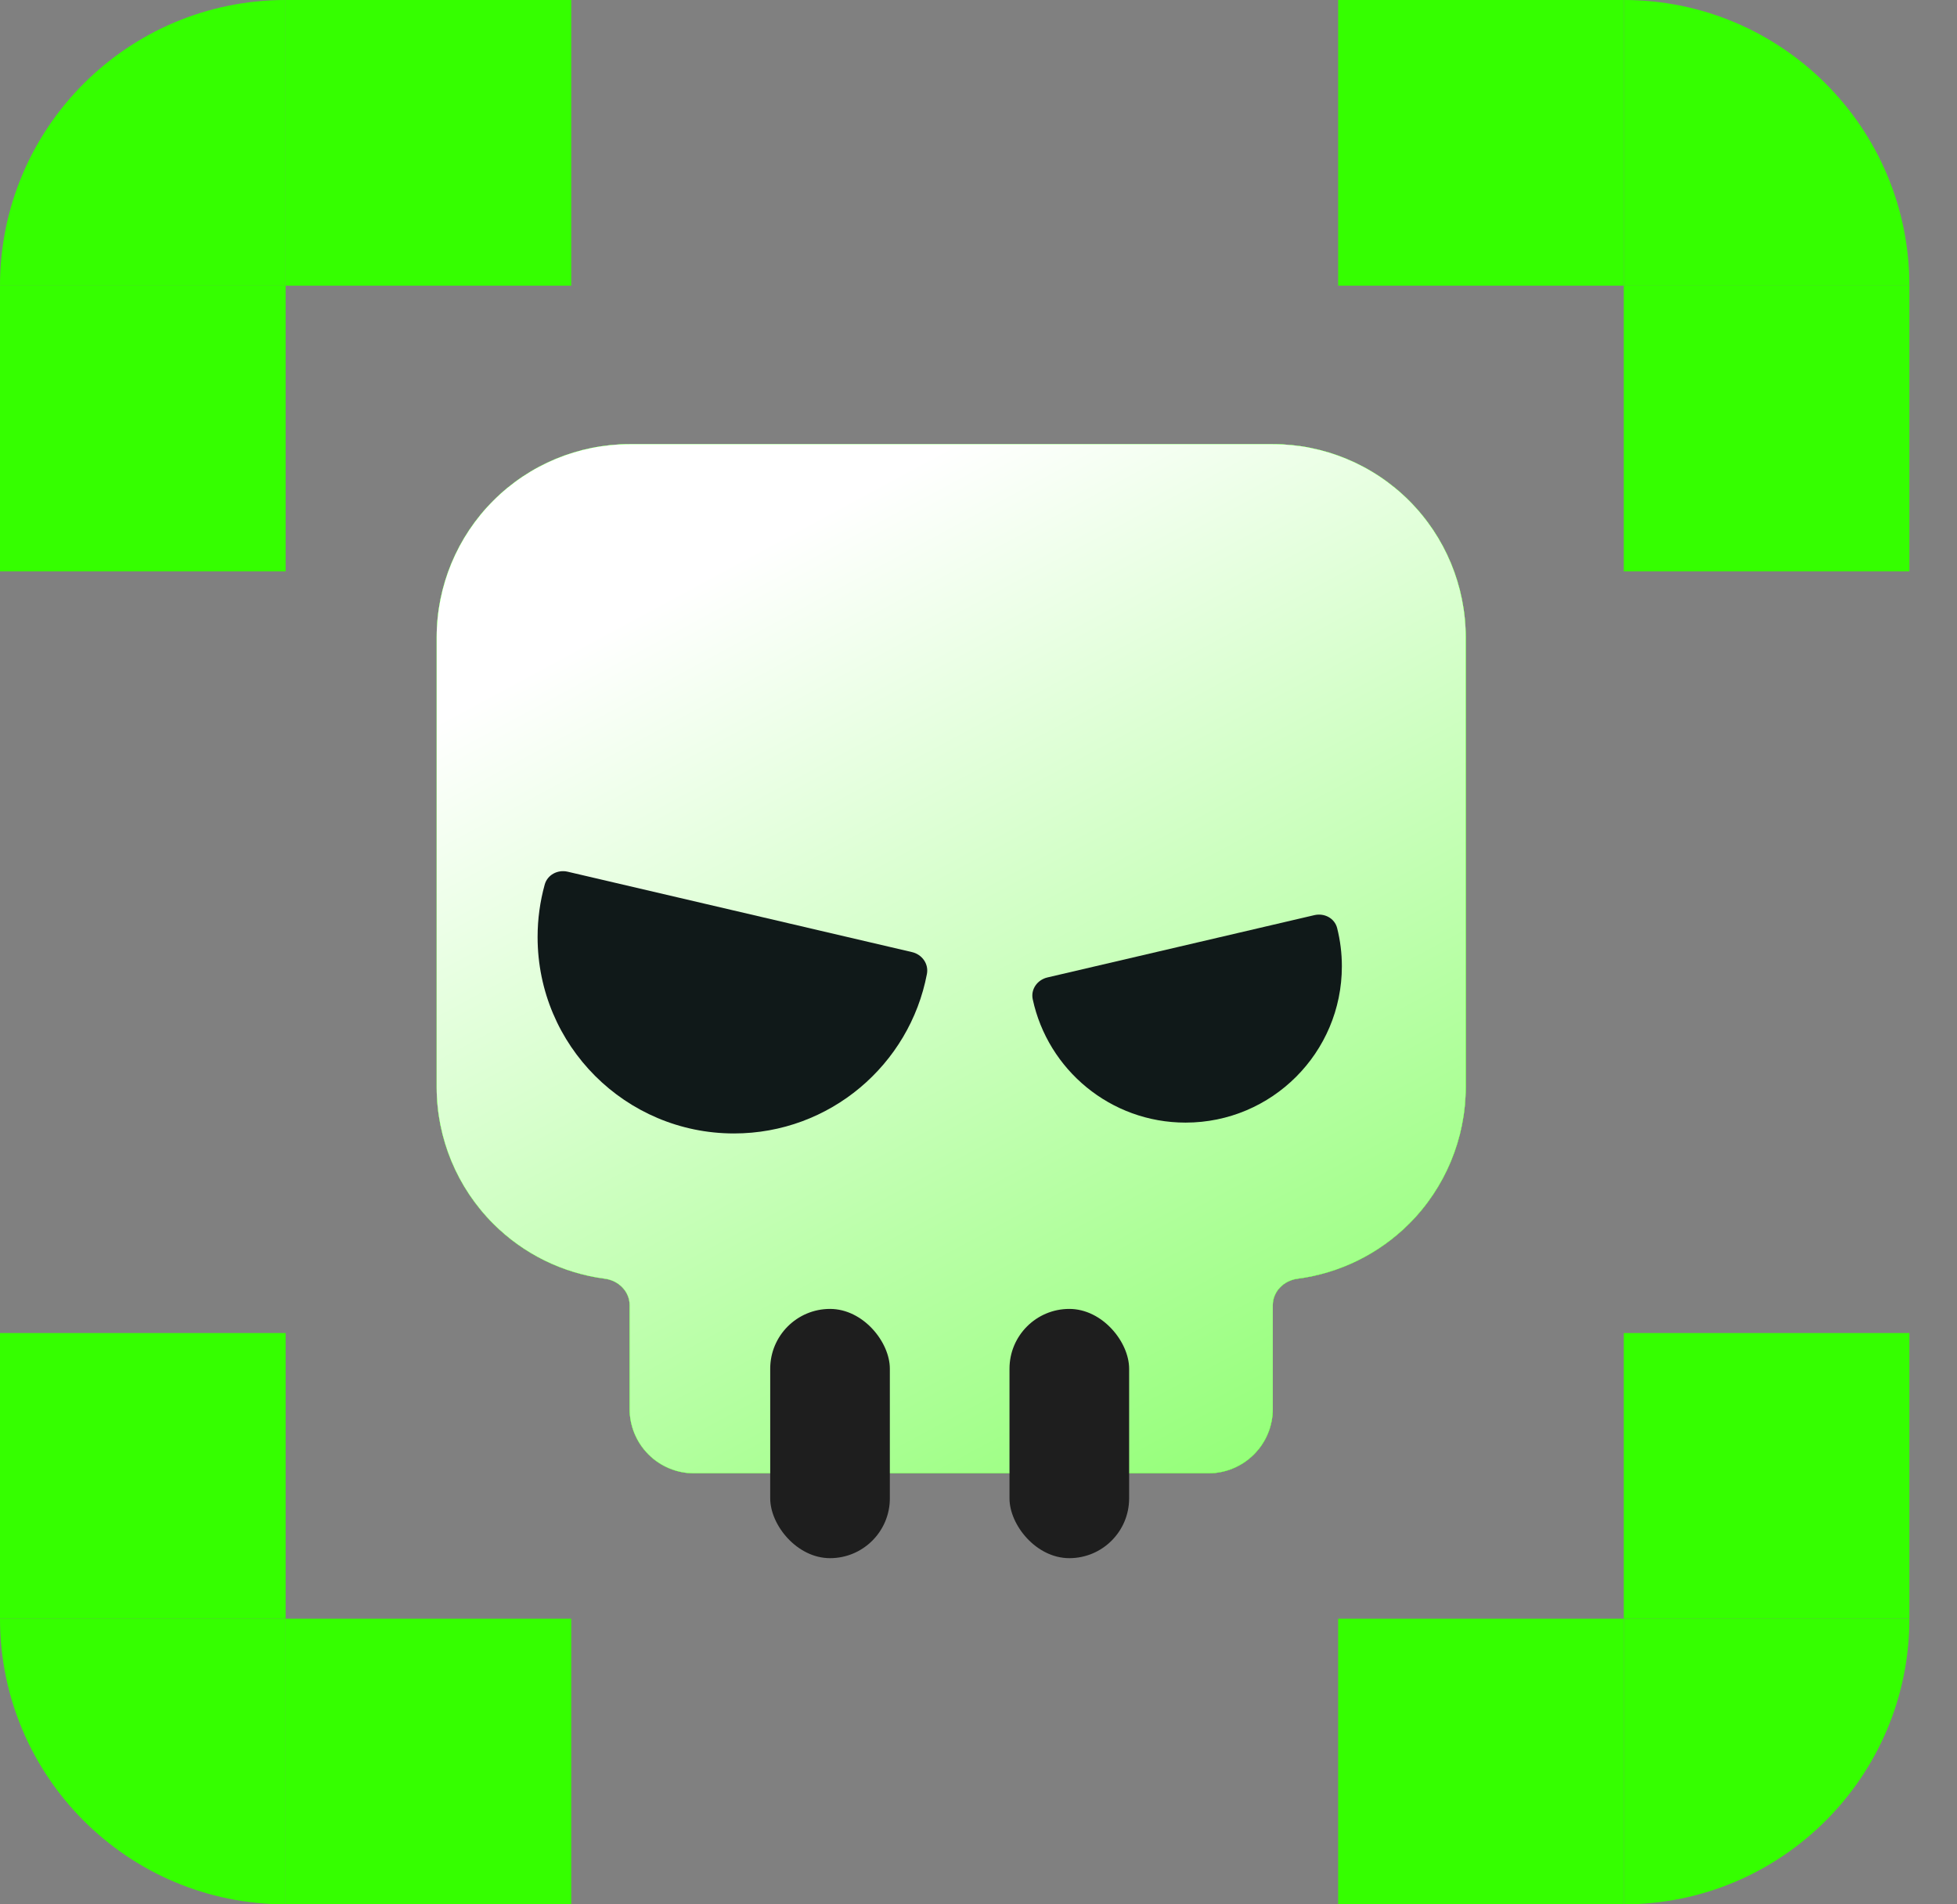 <svg width="37" height="36" viewBox="0 0 37 36" fill="none" xmlns="http://www.w3.org/2000/svg">
<rect x="0" y="0" width="37" height="36" fill="#808080" stroke="none"/>
<g id="Group 15806531">
<g id="Group 15806575">
<g id="Group 15806574">
<g id="Group 15806568">
<g id="Skull">
<g id="Vector">
<path d="M27.712 12.043V20.555C27.71 21.523 27.326 22.45 26.642 23.134C26.069 23.706 25.326 24.069 24.532 24.173C24.275 24.206 24.064 24.413 24.064 24.673V26.635C24.064 26.958 23.936 27.267 23.707 27.495C23.479 27.723 23.17 27.851 22.848 27.851H13.12C12.797 27.851 12.488 27.723 12.26 27.495C12.032 27.267 11.904 26.958 11.904 26.635V24.673C11.904 24.413 11.693 24.206 11.436 24.173C10.641 24.069 9.898 23.706 9.326 23.134C8.642 22.45 8.257 21.523 8.256 20.555V12.043C8.257 11.076 8.642 10.149 9.326 9.465C10.009 8.781 10.937 8.397 11.904 8.396H24.064C25.031 8.397 25.958 8.781 26.642 9.465C27.326 10.149 27.71 11.076 27.712 12.043Z" fill="#EEFFE9"/>
<path d="M27.712 12.043V20.555C27.71 21.523 27.326 22.45 26.642 23.134C26.069 23.706 25.326 24.069 24.532 24.173C24.275 24.206 24.064 24.413 24.064 24.673V26.635C24.064 26.958 23.936 27.267 23.707 27.495C23.479 27.723 23.17 27.851 22.848 27.851H13.12C12.797 27.851 12.488 27.723 12.26 27.495C12.032 27.267 11.904 26.958 11.904 26.635V24.673C11.904 24.413 11.693 24.206 11.436 24.173C10.641 24.069 9.898 23.706 9.326 23.134C8.642 22.45 8.257 21.523 8.256 20.555V12.043C8.257 11.076 8.642 10.149 9.326 9.465C10.009 8.781 10.937 8.397 11.904 8.396H24.064C25.031 8.397 25.958 8.781 26.642 9.465C27.326 10.149 27.71 11.076 27.712 12.043Z" fill="#35FF00"/>
<path d="M27.712 12.043V20.555C27.71 21.523 27.326 22.45 26.642 23.134C26.069 23.706 25.326 24.069 24.532 24.173C24.275 24.206 24.064 24.413 24.064 24.673V26.635C24.064 26.958 23.936 27.267 23.707 27.495C23.479 27.723 23.17 27.851 22.848 27.851H13.12C12.797 27.851 12.488 27.723 12.26 27.495C12.032 27.267 11.904 26.958 11.904 26.635V24.673C11.904 24.413 11.693 24.206 11.436 24.173C10.641 24.069 9.898 23.706 9.326 23.134C8.642 22.45 8.257 21.523 8.256 20.555V12.043C8.257 11.076 8.642 10.149 9.326 9.465C10.009 8.781 10.937 8.397 11.904 8.396H24.064C25.031 8.397 25.958 8.781 26.642 9.465C27.326 10.149 27.71 11.076 27.712 12.043Z" fill="#35FF00"/>
<path d="M27.712 12.043V20.555C27.71 21.523 27.326 22.45 26.642 23.134C26.069 23.706 25.326 24.069 24.532 24.173C24.275 24.206 24.064 24.413 24.064 24.673V26.635C24.064 26.958 23.936 27.267 23.707 27.495C23.479 27.723 23.17 27.851 22.848 27.851H13.12C12.797 27.851 12.488 27.723 12.26 27.495C12.032 27.267 11.904 26.958 11.904 26.635V24.673C11.904 24.413 11.693 24.206 11.436 24.173C10.641 24.069 9.898 23.706 9.326 23.134C8.642 22.45 8.257 21.523 8.256 20.555V12.043C8.257 11.076 8.642 10.149 9.326 9.465C10.009 8.781 10.937 8.397 11.904 8.396H24.064C25.031 8.397 25.958 8.781 26.642 9.465C27.326 10.149 27.71 11.076 27.712 12.043Z" fill="url(#paint0_linear_2080_22770)"/>
</g>
</g>
<g id="Group 15806808">
<rect id="Rectangle 1320" x="14.562" y="24.744" width="2.262" height="4.712" rx="1.131" fill="#1E1E1E"/>
<rect id="Rectangle 1321" x="19.086" y="24.744" width="2.262" height="4.712" rx="1.131" fill="#1E1E1E"/>
</g>
</g>
<g id="Group 15806569">
<g id="Group 15806571">
<path id="Subtract" fill-rule="evenodd" clip-rule="evenodd" d="M10.733 16.479C10.544 16.435 10.349 16.537 10.298 16.724C10.211 17.039 10.164 17.371 10.164 17.714C10.164 19.765 11.827 21.427 13.877 21.427C15.69 21.427 17.199 20.128 17.525 18.411C17.561 18.22 17.432 18.043 17.244 17.999L10.733 16.479Z" fill="#101919"/>
</g>
<g id="Group 15806572">
<path id="Subtract_2" fill-rule="evenodd" clip-rule="evenodd" d="M24.85 17.3C25.039 17.256 25.234 17.358 25.281 17.546C25.339 17.777 25.37 18.018 25.37 18.267C25.37 19.899 24.047 21.222 22.415 21.222C20.996 21.222 19.811 20.223 19.525 18.889C19.485 18.7 19.614 18.522 19.803 18.478L24.85 17.3Z" fill="#101919"/>
</g>
</g>
</g>
</g>
<g id="Group 15806558">
<path id="Rectangle 1330" d="M-4.72079e-07 5.4C-2.11357e-07 2.418 2.418 2.11357e-07 5.4 4.72077e-07L5.4 5.4L-4.72079e-07 5.4Z" fill="#35FF00"/>
<path id="Rectangle 1332" d="M0 5.4L5.4 5.4L5.4 10.8L-4.72079e-07 10.8L0 5.4Z" fill="#35FF00"/>
<path id="Rectangle 1331" d="M5.4 0L10.8 4.72076e-07L10.8 5.4L5.4 5.4L5.4 0Z" fill="#35FF00"/>
<path id="Rectangle 1330_2" d="M36.1 5.4C36.1 2.418 33.682 2.11357e-07 30.7 4.72076e-07L30.7 5.4L36.1 5.4Z" fill="#35FF00"/>
<path id="Rectangle 1332_2" d="M36.1 5.4L30.7 5.4L30.7 10.8L36.1 10.8L36.1 5.4Z" fill="#35FF00"/>
<path id="Rectangle 1331_2" d="M30.7 0L25.3 4.72076e-07L25.3 5.4L30.7 5.4L30.7 0Z" fill="#35FF00"/>
<path id="Rectangle 1330_3" d="M36.1 30.6C36.1 33.583 33.682 36 30.7 36L30.7 30.6L36.1 30.6Z" fill="#35FF00"/>
<path id="Rectangle 1332_3" d="M36.1 30.6L30.7 30.6L30.7 25.2L36.1 25.2L36.1 30.6Z" fill="#35FF00"/>
<path id="Rectangle 1331_3" d="M30.7 36L25.3 36L25.3 30.6L30.7 30.6L30.7 36Z" fill="#35FF00"/>
<path id="Rectangle 1330_4" d="M-4.72079e-07 30.6C-2.11357e-07 33.583 2.418 36 5.4 36L5.4 30.6L-4.72079e-07 30.6Z" fill="#35FF00"/>
<path id="Rectangle 1332_4" d="M0 30.6L5.4 30.6L5.4 25.2L-4.72079e-07 25.2L0 30.6Z" fill="#35FF00"/>
<path id="Rectangle 1331_4" d="M5.4 36L10.8 36L10.8 30.6L5.4 30.6L5.4 36Z" fill="#35FF00"/>
</g>
</g>
<defs>
<linearGradient id="paint0_linear_2080_22770" x1="17.984" y1="8.396" x2="35.738" y2="41.335" gradientUnits="userSpaceOnUse">
<stop stop-color="white"/>
<stop offset="1" stop-color="#35FF00"/>
</linearGradient>
</defs>
</svg>

